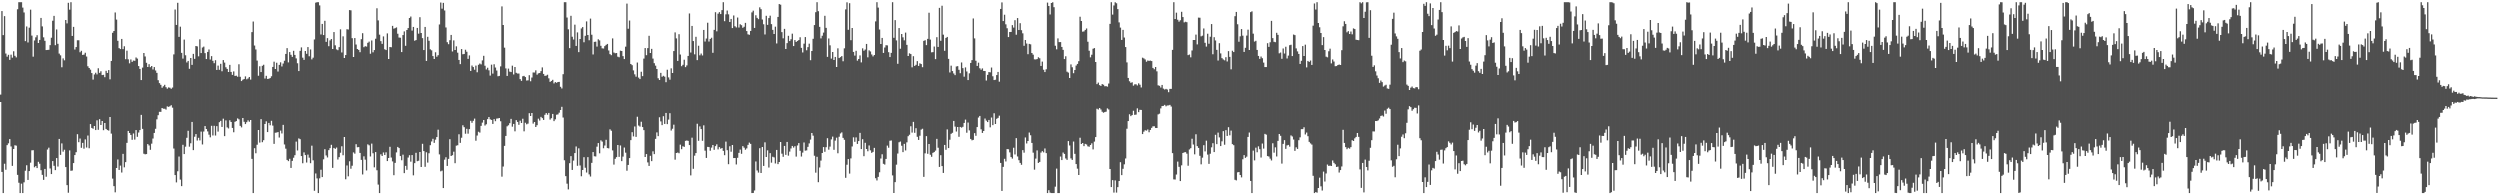 <svg xmlns="http://www.w3.org/2000/svg" width="1920" height="150"><path fill="#4f4f4f" d="M0 72.668h1v5.668H0zM1 8.489h1v123.539H1zM2 27.007h1v121.286H2zM3 12.397h1v113.333H3zM4 41.104h1v89.271H4zM5 43.497h1v67.99H5zM6 42.11h1v67.972H6zM7 45.974h1v60.843H7zM8 41.996h1v70.513H8zM9 44.292h1v83.118H9zM10 39.362h1v75.046H10zM11 42.839h1v68.735H11zM12 44.094h1v67.801H12zM13 7.122h1v127.151H13zM14 1.707h1v138.657H14zM15 1.707h1v146.586H15zM16 1.707h1v139.35H16zM17 5.847h1v142.446H17zM18 9.55h1v130.461H18zM19 31.615h1v99.524H19zM20 20.324h1v106.623H20zM21 32.609h1v105.574H21zM22 21.231h1v110.169H22zM23 7.418h1v117.487H23zM24 27.35h1v88.106H24zM25 43.496h1v71.849H25zM26 31.075h1v97.388H26zM27 28.659h1v98.884H27zM28 27.049h1v102.007H28zM29 33.045h1v91.227H29zM30 30.685h1v95.049H30zM31 13.785h1v116.918H31zM32 20.256h1v114.057H32zM33 28.683h1v109.436H33zM34 31.327h1v98.41H34zM35 38.475h1v97.236H35zM36 38.369h1v76.466H36zM37 38.267h1v75.156H37zM38 34.644h1v94.758H38zM39 28.983h1v104.711H39zM40 15.947h1v107.731H40zM41 12.167h1v115.17H41zM42 34.716h1v95.933H42zM43 22.648h1v98.738H43zM44 33.622h1v94.284H44zM45 41.18h1v65.516H45zM46 42.474h1v76.451H46zM47 51.67h1v58.462H47zM48 44.849h1v71.633H48zM49 46.316h1v68.663H49zM50 15.34h1v112.969H50zM51 17.988h1v124.18H51zM52 2.144h1v145.884H52zM53 7.415h1v108.107H53zM54 1.707h1v129.486H54zM55 27.622h1v103.331H55zM56 20.65h1v104.577H56zM57 38.04h1v81.046H57zM58 36.158h1v80.708H58zM59 30.913h1v72.128H59zM60 30.919h1v78.309H60zM61 40.154h1v66.249H61zM62 39.03h1v74.502H62zM63 42.198h1v67.531H63zM64 41.939h1v72.239H64zM65 40.494h1v66.573H65zM66 43.439h1v69.843H66zM67 50.913h1v53.185H67zM68 52.23h1v61.625H68zM69 53.516h1v41.763H69zM70 56.103h1v42.127H70zM71 61.149h1v37.733H71zM72 57.201h1v39.576H72zM73 55.875h1v43.994H73zM74 57.124h1v35.267H74zM75 52.452h1v47.235H75zM76 55.965h1v35.579H76zM77 54.73h1v41.283H77zM78 57.63h1v35.312H78zM79 57.425h1v42.547H79zM80 59.309h1v35.161H80zM81 54.375h1v44.661H81zM82 56.038h1v43.87H82zM83 53.788h1v46.497H83zM84 60.946h1v28.905H84zM85 46.797h1v55.832H85zM86 25.177h1v111.974H86zM87 23.806h1v119.141H87zM88 9.567h1v138.165H88zM89 15.04h1v113.981H89zM90 31.348h1v91.101H90zM91 36.945h1v93.544H91zM92 37.7h1v89.504H92zM93 29.918h1v102.596H93zM94 37.756h1v80.435H94zM95 35.523h1v92.972H95zM96 45.47h1v79.051H96zM97 38.895h1v70.85H97zM98 45.558h1v54.98H98zM99 48.631h1v53.532H99zM100 45.644h1v57.986H100zM101 47.494h1v59.891H101zM102 46.466h1v56.017H102zM103 46.672h1v60.546H103zM104 44.135h1v55.744H104zM105 45.014h1v60.051H105zM106 50.762h1v51.039H106zM107 52.919h1v46.979H107zM108 61.512h1v26.72H108zM109 51.9h1v47.047H109zM110 40.718h1v77.372H110zM111 43.385h1v75.164H111zM112 48.242h1v70.058H112zM113 51.443h1v59.191H113zM114 49.32h1v62.392H114zM115 51.602h1v63.431H115zM116 50.665h1v59.664H116zM117 53.356h1v53.046H117zM118 51.487h1v50.631H118zM119 54.102h1v44.808H119zM120 55.978h1v35.684H120zM121 61.607h1v26.859H121zM122 63.846h1v22.033H122zM123 65.125h1v20.768H123zM124 67.359h1v15.575H124zM125 66.277h1v17.222H125zM126 65.115h1v18.39H126zM127 66.988h1v17.179H127zM128 68.108h1v13.593H128zM129 67.115h1v14.981H129zM130 67.37h1v14.217H130zM131 68.184h1v12.63H131zM132 67.228h1v15.438H132zM133 41.765h1v72.322H133zM134 7.327h1v127.131H134zM135 19.139h1v120.919H135zM136 2.134h1v129.384H136zM137 28.298h1v91.93H137zM138 20.476h1v117.441H138zM139 40.6h1v102.342H139zM140 45.02h1v66.181H140zM141 30.428h1v87.889H141zM142 42.438h1v70.222H142zM143 47.99h1v57.834H143zM144 46.811h1v53.618H144zM145 52.824h1v59.831H145zM146 44.525h1v65.528H146zM147 49.812h1v43.815H147zM148 41.375h1v73.948H148zM149 45.221h1v59.803H149zM150 35.318h1v67.657H150zM151 35.656h1v72.255H151zM152 43.254h1v62.561H152zM153 30.227h1v77.613H153zM154 40.773h1v60.286H154zM155 36.517h1v74.446H155zM156 35.784h1v65.213H156zM157 40.791h1v56.033H157zM158 45.34h1v53.722H158zM159 39.882h1v61.057H159zM160 37.985h1v65.455H160zM161 45.738h1v59.754H161zM162 43.105h1v53.529H162zM163 46.685h1v57.338H163zM164 48.535h1v48.091H164zM165 46.232h1v57.863H165zM166 53.732h1v43.162H166zM167 50.361h1v50.725H167zM168 53.618h1v40.242H168zM169 48.982h1v43.859H169zM170 54.721h1v42.763H170zM171 46.132h1v44.981H171zM172 48.101h1v56.426H172zM173 51.665h1v40.817H173zM174 52.964h1v44.862H174zM175 55.3h1v43.349H175zM176 49.813h1v42.529H176zM177 55.22h1v38.457H177zM178 57.486h1v40.786H178zM179 54.813h1v46.749H179zM180 58.338h1v35.229H180zM181 58.128h1v34.832H181zM182 58.923h1v32.023H182zM183 49.356h1v42.28H183zM184 58.969h1v37.722H184zM185 62.258h1v35.568H185zM186 61.223h1v29.379H186zM187 60.677h1v32.849H187zM188 58.693h1v36.579H188zM189 60.903h1v32.929H189zM190 60.253h1v32.183H190zM191 59.131h1v34.35H191zM192 61.118h1v31.038H192zM193 24.662h1v97.332H193zM194 16.552h1v131.74H194zM195 34.981h1v78.843H195zM196 37.998h1v79.689H196zM197 46.518h1v64.662H197zM198 58.162h1v41.7H198zM199 50.867h1v58.643H199zM200 55.348h1v36.169H200zM201 50.546h1v58.685H201zM202 49.732h1v57.943H202zM203 60.316h1v34.899H203zM204 58.204h1v34.967H204zM205 60.599h1v40.808H205zM206 60.459h1v33.964H206zM207 59.979h1v36.2H207zM208 58.59h1v34.163H208zM209 51.411h1v45.033H209zM210 47.355h1v63.115H210zM211 52.983h1v48.968H211zM212 48.194h1v53.592H212zM213 54.923h1v46.503H213zM214 49.839h1v55.799H214zM215 47.858h1v52.454H215zM216 51.047h1v51.462H216zM217 48.793h1v47.106H217zM218 46.644h1v64.314H218zM219 41.427h1v72.773H219zM220 36.953h1v85.893H220zM221 47.946h1v75.814H221zM222 39.993h1v81.948H222zM223 42.093h1v86.858H223zM224 43.653h1v79.872H224zM225 39.013h1v82.123H225zM226 42.2h1v76.979H226zM227 44.871h1v63.88H227zM228 48.566h1v66.992H228zM229 54.579h1v51.731H229zM230 39.057h1v67.86H230zM231 36.391h1v83.493H231zM232 44.277h1v81.135H232zM233 46.001h1v71.024H233zM234 39.163h1v79.948H234zM235 41.315h1v83.524H235zM236 36.124h1v82.633H236zM237 43.235h1v77.833H237zM238 37.994h1v87.332H238zM239 45.612h1v66.236H239zM240 44.3h1v78.815H240zM241 30.334h1v116.192H241zM242 2.037h1v131.191H242zM243 1.707h1v135.327H243zM244 1.707h1v146.569H244zM245 4.15h1v132.788H245zM246 26.474h1v103.903H246zM247 18.368h1v117.617H247zM248 26.951h1v95.437H248zM249 15.982h1v98.592H249zM250 32.177h1v87.214H250zM251 29.261h1v91.679H251zM252 35.49h1v79.792H252zM253 31.033h1v82.755H253zM254 29.944h1v81.279H254zM255 37.654h1v91.245H255zM256 24.645h1v88.978H256zM257 34.821h1v79.512H257zM258 37.942h1v75.367H258zM259 38.552h1v83.984H259zM260 36.184h1v84.517H260zM261 22.548h1v94.758H261zM262 40.31h1v72.025H262zM263 27.91h1v91.354H263zM264 44.55h1v60.648H264zM265 42.315h1v95.383H265zM266 22.463h1v104.593H266zM267 22.656h1v112.78H267zM268 7.746h1v116.082H268zM269 7.941h1v121.637H269zM270 29.342h1v97.954H270zM271 43.789h1v73.266H271zM272 29.222h1v88.799H272zM273 34.209h1v76.511H273zM274 37.635h1v75.479H274zM275 38.37h1v74.565H275zM276 40.098h1v77.378H276zM277 30.108h1v92.65H277zM278 25.488h1v108.526H278zM279 36.237h1v83.815H279zM280 35.486h1v87.126H280zM281 35.799h1v95.135H281zM282 32.885h1v77.964H282zM283 31.967h1v79.649H283zM284 41.269h1v78.907H284zM285 31.095h1v79.216H285zM286 40.167h1v77.541H286zM287 38.457h1v90.068H287zM288 29.756h1v87.052H288zM289 6.367h1v124.373H289zM290 15.688h1v126.107H290zM291 26.632h1v121.66H291zM292 31.611h1v86.927H292zM293 33.672h1v86.155H293zM294 27.973h1v89.133H294zM295 37.816h1v81.225H295zM296 38.432h1v78.577H296zM297 25.648h1v98.072H297zM298 45.29h1v76.029H298zM299 36.091h1v76.663H299zM300 36.279h1v84.699H300zM301 19.877h1v104.063H301zM302 22.017h1v112.553H302zM303 21.593h1v103.506H303zM304 21.037h1v95.998H304zM305 25.926h1v86.922H305zM306 28.839h1v84.854H306zM307 28.968h1v90.889H307zM308 39.991h1v83.105H308zM309 26.928h1v91.874H309zM310 24.124h1v108.821H310zM311 35.161h1v92.245H311zM312 23.015h1v107.376H312zM313 21.548h1v99.418H313zM314 13.803h1v105.386H314zM315 12.705h1v111.442H315zM316 23.485h1v95.605H316zM317 20.677h1v113.961H317zM318 31.295h1v93.988H318zM319 30.754h1v86.613H319zM320 21.434h1v102.352H320zM321 25.869h1v97.577H321zM322 13.196h1v103.541H322zM323 25.322h1v102.936H323zM324 29.268h1v81.163H324zM325 38.437h1v77.604H325zM326 20.698h1v107.399H326zM327 46.79h1v70.174H327zM328 28.247h1v96.613H328zM329 31.317h1v86.409H329zM330 37.893h1v73.617H330zM331 38.644h1v70.024H331zM332 43.079h1v63.539H332zM333 45.301h1v64.396H333zM334 40.145h1v67.109H334zM335 43.562h1v61.708H335zM336 42.403h1v57.204H336zM337 18.769h1v99.789H337zM338 1.972h1v129.627H338zM339 6.669h1v124.331H339zM340 2.185h1v142.26H340zM341 8.016h1v114.601H341zM342 21.069h1v99.717H342zM343 32.434h1v95.018H343zM344 33.969h1v88.043H344zM345 30.848h1v76.05H345zM346 26.811h1v92.997H346zM347 39.515h1v79.682H347zM348 31.045h1v85.426H348zM349 38.409h1v86.937H349zM350 35.583h1v76.277H350zM351 40.435h1v71.113H351zM352 46.033h1v57.101H352zM353 49.275h1v60.466H353zM354 37.698h1v68.093H354zM355 41.652h1v54.574H355zM356 41.437h1v56.274H356zM357 38.199h1v64.526H357zM358 39.719h1v59.205H358zM359 45.225h1v57.434H359zM360 42.539h1v56.641H360zM361 54.496h1v38.267H361zM362 50.348h1v43.941H362zM363 51.5h1v41.259H363zM364 53.555h1v37.516H364zM365 50.393h1v57.699H365zM366 55.488h1v48.617H366zM367 49.766h1v51.399H367zM368 48.789h1v53.03H368zM369 49.474h1v47.196H369zM370 46.385h1v47.782H370zM371 42.879h1v49.286H371zM372 50.477h1v45.93H372zM373 53.354h1v42.083H373zM374 52.022h1v39.49H374zM375 54.023h1v35.841H375zM376 58.079h1v33.568H376zM377 49.663h1v42.463H377zM378 56.514h1v38.662H378zM379 49.372h1v42.137H379zM380 51.876h1v41.22H380zM381 54.184h1v36.878H381zM382 58.552h1v32.357H382zM383 58.279h1v32.336H383zM384 50.98h1v42.172H384zM385 4.91h1v130.751H385zM386 19.19h1v108.713H386zM387 36.589h1v75.445H387zM388 52.543h1v51.84H388zM389 58.336h1v38.706H389zM390 52.687h1v43.504H390zM391 54.969h1v39.634H391zM392 55.331h1v35.947H392zM393 50.438h1v46.866H393zM394 57.187h1v37.977H394zM395 51.458h1v49.41H395zM396 55.921h1v36.344H396zM397 56.465h1v37.166H397zM398 56.46h1v39.379H398zM399 60.775h1v31.889H399zM400 62.101h1v32.35H400zM401 58.574h1v32.607H401zM402 58.259h1v42.599H402zM403 59.194h1v35.081H403zM404 61.864h1v33.642H404zM405 61.689h1v33.238H405zM406 57.774h1v29.162H406zM407 62.396h1v26.704H407zM408 59.547h1v27.253H408zM409 55.63h1v39.315H409zM410 55.706h1v37.999H410zM411 54.01h1v43.515H411zM412 57.347h1v38.812H412zM413 56.309h1v34.825H413zM414 56.08h1v36.48H414zM415 54.653h1v35.122H415zM416 51.742h1v38.993H416zM417 56.788h1v35.337H417zM418 58.248h1v29.924H418zM419 58.067h1v28.786H419zM420 57.372h1v30.736H420zM421 60.141h1v26.614H421zM422 62.85h1v29.013H422zM423 62.175h1v28.607H423zM424 61.277h1v26.223H424zM425 64.066h1v28.981H425zM426 63.008h1v28.625H426zM427 63.596h1v24.534H427zM428 62.972h1v24.875H428zM429 62.868h1v23.676H429zM430 66.66h1v17.841H430zM431 67.964h1v14.052H431zM432 56.985h1v33.303H432zM433 1.707h1v121.382H433zM434 1.707h1v133.567H434zM435 13.461h1v127.62H435zM436 22.552h1v122.908H436zM437 36.968h1v88.382H437zM438 12.123h1v107.791H438zM439 28.203h1v102.302H439zM440 30.365h1v92.984H440zM441 18.949h1v98.582H441zM442 35.267h1v77.238H442zM443 24.897h1v102.452H443zM444 40.041h1v73.89H444zM445 29.949h1v97.135H445zM446 21.866h1v113.525H446zM447 20.765h1v109.793H447zM448 32.444h1v88.306H448zM449 27.484h1v101.32H449zM450 16.438h1v116.09H450zM451 26.889h1v93.802H451zM452 30.902h1v103.011H452zM453 14.299h1v121.277H453zM454 26.653h1v98.418H454zM455 41.817h1v74.953H455zM456 32.168h1v87.862H456zM457 32.015h1v88.141H457zM458 35.775h1v76.859H458zM459 30.175h1v79.713H459zM460 31.033h1v86.726H460zM461 35.184h1v72.613H461zM462 37.135h1v71.614H462zM463 37.267h1v76.619H463zM464 35.442h1v76.354H464zM465 34.452h1v72.899H465zM466 33.736h1v79.993H466zM467 38.765h1v75.21H467zM468 41.591h1v57.736H468zM469 42.379h1v58.049H469zM470 29.513h1v85.996H470zM471 40.362h1v86.053H471zM472 40.921h1v81.016H472zM473 40.679h1v80.023H473zM474 43.521h1v67.818H474zM475 43.976h1v76.483H475zM476 38.923h1v72.809H476zM477 39.15h1v84.597H477zM478 43.091h1v77.193H478zM479 45.357h1v67.936H479zM480 35.833h1v81.402H480zM481 2.78h1v128.368H481zM482 22.058h1v104.613H482zM483 15.791h1v105.618H483zM484 49.129h1v58.514H484zM485 50.075h1v51.465H485zM486 54.049h1v50.72H486zM487 57.101h1v40H487zM488 58.901h1v46.19H488zM489 48.04h1v41.597H489zM490 59.611h1v36.777H490zM491 60.698h1v36.533H491zM492 55.083h1v38.414H492zM493 58.484h1v39.103H493zM494 44.983h1v54.951H494zM495 36.926h1v83.626H495zM496 42.405h1v75.906H496zM497 36.959h1v87.763H497zM498 27.515h1v99.906H498zM499 40.717h1v78.928H499zM500 37.52h1v86.23H500zM501 44.989h1v71.216H501zM502 48.517h1v69.87H502zM503 50.413h1v56.239H503zM504 52.971h1v48.709H504zM505 60.104h1v44.432H505zM506 61.434h1v28.65H506zM507 55.967h1v37.282H507zM508 58.933h1v37.179H508zM509 58.206h1v31.019H509zM510 58.893h1v36.274H510zM511 63.139h1v23.583H511zM512 53.579h1v41.778H512zM513 59.457h1v32.398H513zM514 61.193h1v25.755H514zM515 52.457h1v47.8H515zM516 56.055h1v42.838H516zM517 39.214h1v56.518H517zM518 24.903h1v97.719H518zM519 29.497h1v88.026H519zM520 46.807h1v70.36H520zM521 26.278h1v91.439H521zM522 41.901h1v69.201H522zM523 50.827h1v63.76H523zM524 49.786h1v62.566H524zM525 45.869h1v66.905H525zM526 51.579h1v56.583H526zM527 50.211h1v57.678H527zM528 42.933h1v65.274H528zM529 10.358h1v101.063H529zM530 40.37h1v94.313H530zM531 19.929h1v85.82H531zM532 31.563h1v98.095H532zM533 41.71h1v77.828H533zM534 28.267h1v89.313H534zM535 46.172h1v48.861H535zM536 35.147h1v73.007H536zM537 42.516h1v54.55H537zM538 41.106h1v57.997H538zM539 42.6h1v65.544H539zM540 22.982h1v73.291H540zM541 31.897h1v83.831H541zM542 29.608h1v91.679H542zM543 17.478h1v95.323H543zM544 31.914h1v81.047H544zM545 29.923h1v85.86H545zM546 28.971h1v84.404H546zM547 40.53h1v70.81H547zM548 22.927h1v92.111H548zM549 9.355h1v102.852H549zM550 24.06h1v86.804H550zM551 10.498h1v104.235H551zM552 9.293h1v103.684H552zM553 10.778h1v103.466H553zM554 7.787h1v105.87H554zM555 1.707h1v114.176H555zM556 16.261h1v102.925H556zM557 11.015h1v97.72H557zM558 8.104h1v107.244H558zM559 11.001h1v115.082H559zM560 16.877h1v95.447H560zM561 14.543h1v101.988H561zM562 21.572h1v89.79H562zM563 11.877h1v109.535H563zM564 20.184h1v101.159H564zM565 21.116h1v105.185H565zM566 13.46h1v107.748H566zM567 21.128h1v96.276H567zM568 18.618h1v96.27H568zM569 19.35h1v98.768H569zM570 21.344h1v90.872H570zM571 20.524h1v92.866H571zM572 17.575h1v97.416H572zM573 23.835h1v90.146H573zM574 26.379h1v84.904H574zM575 26.742h1v82.762H575zM576 23.735h1v86.738H576zM577 9.528h1v138.765H577zM578 8.203h1v139.972H578zM579 21.478h1v124.777H579zM580 11.741h1v112.254H580zM581 13.732h1v117.19H581zM582 14.762h1v117.818H582zM583 5.626h1v108.194H583zM584 7.079h1v125.768H584zM585 15.001h1v97.903H585zM586 18.62h1v108.822H586zM587 26.462h1v82.873H587zM588 12.157h1v108.443H588zM589 19.118h1v96.357H589zM590 13.864h1v114.817H590zM591 12.042h1v105.57H591zM592 18.522h1v106.386H592zM593 22.94h1v97.443H593zM594 26.134h1v94.731H594zM595 20.479h1v105.079H595zM596 33.368h1v81.773H596zM597 13.007h1v113.043H597zM598 3.141h1v121.283H598zM599 3.596h1v105.442H599zM600 24.66h1v93.366H600zM601 29.433h1v90.979H601zM602 22.148h1v89.929H602zM603 37.62h1v81.341H603zM604 33.126h1v75.887H604zM605 27.489h1v92.062H605zM606 31.545h1v84.9H606zM607 30.16h1v83.84H607zM608 25.865h1v86.208H608zM609 35.362h1v77.995H609zM610 30.759h1v81.529H610zM611 32.212h1v88.058H611zM612 31.449h1v80.25H612zM613 30.773h1v79.088H613zM614 28.624h1v87.167H614zM615 36.746h1v83.482H615zM616 40.289h1v76.916H616zM617 33.521h1v75.91H617zM618 28.443h1v87.284H618zM619 38.603h1v76.881H619zM620 36.193h1v76.576H620zM621 33.548h1v76.582H621zM622 46.241h1v60.975H622zM623 39.177h1v62.97H623zM624 29.805h1v74.378H624zM625 19.239h1v100.39H625zM626 9.361h1v123.267H626zM627 1.707h1v118.727H627zM628 8.616h1v131.321H628zM629 20.641h1v107.963H629zM630 29.505h1v93.862H630zM631 27.455h1v90.059H631zM632 25.046h1v87.878H632zM633 12.129h1v104.464H633zM634 21.42h1v91.647H634zM635 43.667h1v62.477H635zM636 29.564h1v85.368H636zM637 34.826h1v77.759H637zM638 45h1v62.065H638zM639 39.947h1v64.977H639zM640 46.095h1v68.975H640zM641 43.708h1v64.288H641zM642 51.442h1v54.289H642zM643 37.107h1v80.581H643zM644 44.6h1v60.419H644zM645 43.897h1v58.615H645zM646 43.043h1v58.618H646zM647 47.031h1v58.836H647zM648 37.102h1v70.255H648zM649 7.227h1v129.306H649zM650 1.788h1v124.728H650zM651 22.88h1v99.293H651zM652 2.481h1v130.839H652zM653 30.851h1v90.789H653zM654 21.505h1v90.983H654zM655 39.901h1v65.595H655zM656 42.685h1v66.209H656zM657 39.031h1v66.476H657zM658 46.587h1v63.945H658zM659 45.294h1v63.036H659zM660 42.547h1v59.519H660zM661 47.94h1v66.52H661zM662 37.111h1v69.801H662zM663 38.961h1v80.978H663zM664 38.03h1v71.665H664zM665 33.745h1v80.712H665zM666 44.056h1v72.135H666zM667 38.64h1v73.079H667zM668 39.516h1v75.943H668zM669 41.844h1v75.54H669zM670 43.332h1v73.294H670zM671 42.229h1v71.32H671zM672 16.448h1v120.412H672zM673 1.707h1v136.894H673zM674 5.843h1v129.994H674zM675 22.697h1v109.579H675zM676 33.81h1v87.917H676zM677 29.155h1v89.332H677zM678 40.65h1v85.149H678zM679 36.498h1v89.928H679zM680 34.726h1v87.33H680zM681 34.841h1v77.005H681zM682 40.074h1v73.363H682zM683 43.831h1v64.232H683zM684 40.588h1v67.314H684zM685 1.707h1v132.983H685zM686 29.031h1v119.172H686zM687 15.483h1v124.382H687zM688 31.029h1v95.44H688zM689 49.015h1v68.914H689zM690 21.55h1v87.732H690zM691 37.418h1v71.259H691zM692 26.111h1v85.818H692zM693 28.681h1v88.137H693zM694 30.985h1v79.528H694zM695 25.019h1v90.562H695zM696 34.444h1v74.865H696zM697 42.995h1v61.614H697zM698 40.944h1v62.534H698zM699 41.537h1v55.436H699zM700 51.735h1v50.093H700zM701 43.163h1v50.444H701zM702 50.63h1v51.342H702zM703 49.755h1v48.687H703zM704 46.965h1v58.088H704zM705 50.652h1v56.806H705zM706 48.618h1v55.607H706zM707 49.212h1v50.301H707zM708 51.611h1v47.255H708zM709 31.386h1v104.431H709zM710 30.898h1v86.846H710zM711 34.655h1v69.886H711zM712 29.841h1v88.3H712zM713 9.792h1v100.817H713zM714 30.439h1v88.387H714zM715 40.206h1v80.242H715zM716 40.052h1v77.36H716zM717 35.74h1v81.037H717zM718 45.398h1v70.263H718zM719 28.594h1v78.067H719zM720 36.068h1v77.392H720zM721 6.025h1v122.198H721zM722 31.335h1v87.867H722zM723 4.384h1v123.133H723zM724 26.608h1v106.199H724zM725 39.016h1v72.3H725zM726 29.113h1v85.918H726zM727 28.376h1v70.979H727zM728 45.187h1v68.521H728zM729 55.664h1v51.665H729zM730 50.414h1v52.347H730zM731 54.584h1v47.393H731zM732 56.41h1v36.455H732zM733 57.699h1v39.541H733zM734 51.024h1v49.971H734zM735 50.805h1v46.739H735zM736 53.619h1v51.43H736zM737 56.218h1v41.264H737zM738 47.977h1v50.061H738zM739 52.322h1v45.073H739zM740 58.856h1v35.552H740zM741 51.772h1v40.103H741zM742 54.886h1v47.052H742zM743 61.516h1v32.586H743zM744 56.324h1v43.83H744zM745 48.348h1v58.342H745zM746 46.194h1v61.557H746zM747 14.177h1v93.237H747zM748 29.509h1v72.73H748zM749 46.659h1v57.642H749zM750 50.657h1v46.945H750zM751 48.15h1v42.096H751zM752 52.434h1v36.612H752zM753 53.552h1v45.798H753zM754 52.512h1v49.59H754zM755 54.455h1v46.13H755zM756 54.51h1v36.542H756zM757 61.848h1v30.757H757zM758 57.512h1v36.259H758zM759 55.358h1v36.732H759zM760 55.541h1v42.227H760zM761 51.869h1v38.399H761zM762 58.591h1v37.524H762zM763 61.474h1v25.516H763zM764 61.254h1v33.957H764zM765 57.648h1v33.572H765zM766 55.222h1v35.283H766zM767 62.739h1v26.109H767zM768 6.886h1v118.258H768zM769 1.822h1v144.809H769zM770 16.198h1v111.937H770zM771 11.333h1v110.644H771zM772 18.687h1v105.302H772zM773 21.708h1v92.776H773zM774 28.468h1v86.183H774zM775 24.588h1v92.477H775zM776 24.51h1v96.141H776zM777 19.289h1v102.524H777zM778 21.179h1v92.292H778zM779 15.503h1v103.142H779zM780 26.701h1v79.362H780zM781 13.879h1v106.295H781zM782 23.022h1v100.028H782zM783 17.793h1v107.348H783zM784 23.182h1v103.362H784zM785 25.58h1v89.724H785zM786 35.174h1v82.058H786zM787 30.701h1v74.854H787zM788 33.431h1v76.737H788zM789 41.628h1v66.672H789zM790 33.684h1v68.095H790zM791 34.058h1v69.835H791zM792 40.697h1v69.08H792zM793 42.002h1v75.246H793zM794 45.549h1v84.768H794zM795 45.691h1v76.099H795zM796 45.38h1v70.123H796zM797 43.971h1v81.183H797zM798 44.754h1v79.636H798zM799 50.642h1v66.577H799zM800 47.303h1v68.772H800zM801 53.553h1v63.501H801zM802 55.322h1v58.676H802zM803 53.189h1v64.431H803zM804 1.995h1v146.298H804zM805 4.608h1v141.462H805zM806 11.126h1v136.865H806zM807 2.319h1v145.971H807zM808 1.733h1v146.559H808zM809 5.517h1v142.775H809zM810 35.105h1v108.243H810zM811 37.863h1v91.609H811zM812 29.496h1v118.796H812zM813 32.373h1v115.92H813zM814 32.297h1v87.943H814zM815 36.066h1v86.84H815zM816 38.302h1v78.84H816zM817 45.38h1v72.842H817zM818 43.199h1v78.48H818zM819 55.035h1v67.73H819zM820 55.77h1v52.564H820zM821 59.893h1v51.805H821zM822 49.441h1v72.188H822zM823 51.64h1v71.193H823zM824 56.2h1v52.51H824zM825 53.737h1v64.408H825zM826 50.311h1v75.672H826zM827 49.125h1v80.397H827zM828 47.004h1v87.376H828zM829 12.836h1v92.939H829zM830 16.12h1v94.478H830zM831 24.346h1v85.469H831zM832 24.093h1v88.122H832zM833 22.979h1v87.532H833zM834 21.841h1v89.124H834zM835 32.055h1v80.307H835zM836 38.954h1v73.718H836zM837 44.036h1v67.328H837zM838 42.036h1v68.018H838zM839 37.408h1v77.311H839zM840 36.908h1v71.819H840zM841 47.635h1v57.617H841zM842 64.638h1v18.877H842zM843 63.414h1v20.72H843zM844 65.38h1v17.561H844zM845 65.999h1v18.08H845zM846 64.559h1v21.274H846zM847 65.065h1v21.493H847zM848 66.228h1v19.829H848zM849 66.126h1v19.62H849zM850 66.542h1v16.692H850zM851 64.15h1v19.906H851zM852 18.348h1v111.456H852zM853 1.707h1v141.95H853zM854 11.201h1v127.122H854zM855 4.188h1v143.733H855zM856 1.761h1v136.804H856zM857 2.518h1v145.404H857zM858 7.012h1v136.722H858zM859 17.197h1v121.837H859zM860 21.182h1v103.391H860zM861 30.686h1v103.835H861zM862 22.944h1v106.706H862zM863 28.816h1v97.368H863zM864 36.172h1v85.505H864zM865 47.943h1v50.906H865zM866 59.835h1v33.158H866zM867 62.425h1v25.355H867zM868 63.613h1v25.561H868zM869 63.191h1v25.203H869zM870 65.808h1v19.216H870zM871 64.759h1v23.45H871zM872 64.737h1v23.255H872zM873 65.647h1v17.556H873zM874 64.005h1v22.091H874zM875 65.064h1v19.271H875zM876 67.179h1v17.259H876zM877 44.272h1v58.703H877zM878 44.862h1v56.239H878zM879 45.673h1v54.31H879zM880 47.404h1v52.941H880zM881 46.506h1v52.941H881zM882 46.761h1v54.814H882zM883 46.545h1v53.248H883zM884 46.918h1v51.292H884zM885 52.177h1v44.83H885zM886 53.195h1v43.766H886zM887 51.448h1v46.783H887zM888 54.758h1v43.561H888zM889 65.548h1v22.335H889zM890 65.889h1v21.398H890zM891 67.235h1v15.993H891zM892 65.204h1v16.268H892zM893 68.07h1v13.236H893zM894 68.769h1v11.789H894zM895 68.26h1v13.411H895zM896 68.781h1v12.228H896zM897 70.814h1v10.12H897zM898 68.255h1v12.261H898zM899 68.231h1v13.598H899zM900 38.286h1v79.312H900zM901 1.707h1v136.08H901zM902 14.594h1v123.289H902zM903 9.706h1v124.36H903zM904 15.148h1v108.977H904zM905 16.616h1v111.512H905zM906 15.578h1v123.494H906zM907 9.059h1v117.909H907zM908 13.116h1v104.382H908zM909 17.219h1v99.756H909zM910 16.699h1v100.148H910zM911 17.062h1v100.962H911zM912 42.324h1v84.963H912zM913 41.878h1v72.887H913zM914 44.043h1v69.762H914zM915 38.743h1v67.789H915zM916 30.728h1v80.268H916zM917 30.727h1v87.813H917zM918 26.586h1v76.533H918zM919 34.106h1v78.131H919zM920 13.494h1v100.116H920zM921 13.635h1v106.028H921zM922 27.881h1v98.343H922zM923 27.41h1v93.701H923zM924 21.842h1v89.695H924zM925 32.879h1v83.402H925zM926 35.774h1v72.279H926zM927 25.903h1v92.85H927zM928 33.57h1v92.273H928zM929 28.233h1v89.82H929zM930 18.478h1v94.68H930zM931 41.673h1v68.285H931zM932 28.568h1v88.236H932zM933 31.083h1v72.421H933zM934 38.298h1v72.38H934zM935 46.463h1v55.378H935zM936 33.191h1v72.344H936zM937 40.991h1v71.176H937zM938 44.655h1v63.9H938zM939 45.652h1v55.068H939zM940 46.316h1v64.857H940zM941 43.92h1v56.035H941zM942 47.185h1v57.224H942zM943 39.278h1v58.391H943zM944 43.657h1v60.287H944zM945 53.252h1v47.037H945zM946 38.957h1v71.718H946zM947 39.999h1v71.489H947zM948 12.449h1v125.644H948zM949 9.151h1v129.392H949zM950 18.619h1v113.722H950zM951 32.054h1v100.04H951zM952 27.916h1v106.496H952zM953 22.309h1v113.915H953zM954 27.395h1v94.946H954zM955 39.876h1v79.244H955zM956 36.688h1v84.536H956zM957 27.352h1v92.991H957zM958 22.793h1v82.368H958zM959 38.404h1v63.372H959zM960 9.324h1v129.621H960zM961 8.697h1v139.596H961zM962 25.86h1v89.802H962zM963 31.959h1v91.238H963zM964 31.348h1v82.061H964zM965 38.355h1v78.599H965zM966 42.937h1v69.422H966zM967 45.2h1v69.364H967zM968 43.438h1v77.539H968zM969 44.695h1v65.527H969zM970 48.082h1v66.062H970zM971 51.509h1v51.311H971zM972 51.527h1v51.91H972zM973 33.152h1v86.713H973zM974 36.001h1v84.23H974zM975 32.457h1v89.406H975zM976 16.005h1v107.244H976zM977 29.266h1v80.757H977zM978 32.085h1v85.172H978zM979 32.414h1v80.719H979zM980 25.202h1v94.979H980zM981 26.763h1v81.416H981zM982 40.942h1v61.973H982zM983 40.362h1v63.929H983zM984 45.148h1v80.521H984zM985 37.206h1v73.306H985zM986 41.132h1v66.48H986zM987 35.867h1v78.475H987zM988 44.883h1v66.794H988zM989 42.712h1v68.572H989zM990 34.69h1v77.929H990zM991 34.354h1v69.658H991zM992 43.055h1v61.749H992zM993 26.526h1v80.632H993zM994 26.989h1v88.89H994zM995 37.157h1v75.997H995zM996 39.495h1v74.891H996zM997 41.435h1v66.263H997zM998 49.114h1v56.346H998zM999 46.672h1v52.528H999zM1000 35.398h1v63.756H1000zM1001 43.011h1v54.713H1001zM1002 34.307h1v68.966H1002zM1003 51.766h1v50.025H1003zM1004 46.807h1v57.776H1004zM1005 47.547h1v61.397H1005zM1006 46.468h1v63.638H1006zM1007 49.863h1v61.209H1007zM1008 19.694h1v115.339H1008zM1009 2.638h1v145.655H1009zM1010 7.311h1v140.218H1010zM1011 1.714h1v146.233H1011zM1012 17.639h1v126.758H1012zM1013 20.923h1v115.514H1013zM1014 25.333h1v117.766H1014zM1015 34.67h1v111.649H1015zM1016 28.542h1v103.269H1016zM1017 38.404h1v101.038H1017zM1018 43.518h1v89.702H1018zM1019 44.026h1v82.334H1019zM1020 39.35h1v88.11H1020zM1021 37.378h1v89.824H1021zM1022 48.698h1v78.782H1022zM1023 45.659h1v77.587H1023zM1024 47.266h1v77.771H1024zM1025 50.852h1v75.296H1025zM1026 50.728h1v77.531H1026zM1027 49.943h1v77.981H1027zM1028 49.549h1v82.977H1028zM1029 49.908h1v80.711H1029zM1030 38.549h1v89.314H1030zM1031 20.199h1v79.487H1031zM1032 16.314h1v93.448H1032zM1033 18.384h1v94.624H1033zM1034 24.853h1v89.717H1034zM1035 23.913h1v89.605H1035zM1036 26.132h1v88.052H1036zM1037 24.211h1v88.778H1037zM1038 26.39h1v81.268H1038zM1039 21.795h1v86.473H1039zM1040 22.311h1v83.916H1040zM1041 30.537h1v74.639H1041zM1042 30.744h1v71.396H1042zM1043 30.897h1v74.232H1043zM1044 1.707h1v128.383H1044zM1045 2.569h1v141.716H1045zM1046 1.707h1v123.423H1046zM1047 13.846h1v133.942H1047zM1048 9.03h1v113.526H1048zM1049 1.8h1v126.467H1049zM1050 1.707h1v129.175H1050zM1051 29.099h1v94.344H1051zM1052 7.841h1v105.644H1052zM1053 42.787h1v64.888H1053zM1054 51.422h1v49.512H1054zM1055 50.192h1v50.78H1055zM1056 54.773h1v38.173H1056zM1057 57.994h1v34.967H1057zM1058 60.119h1v32.293H1058zM1059 63.631h1v27.335H1059zM1060 61.868h1v27.164H1060zM1061 63.064h1v25.607H1061zM1062 66.503h1v23.006H1062zM1063 65.7h1v19.207H1063zM1064 65.078h1v22.255H1064zM1065 67.948h1v15.575H1065zM1066 68.244h1v14.427H1066zM1067 65.009h1v18.737H1067zM1068 34.335h1v88.818H1068zM1069 14.51h1v113.598H1069zM1070 9.748h1v117.61H1070zM1071 25.718h1v110.417H1071zM1072 27.974h1v94.353H1072zM1073 29.803h1v81.329H1073zM1074 40.035h1v79.9H1074zM1075 44.89h1v69.078H1075zM1076 36.9h1v68.098H1076zM1077 47.726h1v55.549H1077zM1078 46.516h1v59.641H1078zM1079 47.087h1v55.271H1079zM1080 64.974h1v29.326H1080zM1081 65.962h1v18.025H1081zM1082 69.097h1v12.402H1082zM1083 67.312h1v14.977H1083zM1084 66.457h1v18.569H1084zM1085 67.667h1v16.179H1085zM1086 67.897h1v14.846H1086zM1087 66.864h1v15.975H1087zM1088 67.04h1v20.11H1088zM1089 68.576h1v12.35H1089zM1090 38.957h1v67.169H1090zM1091 38.019h1v69.722H1091zM1092 24.577h1v115.191H1092zM1093 2.904h1v145.389H1093zM1094 4.502h1v131.694H1094zM1095 1.709h1v141.965H1095zM1096 10.562h1v129.095H1096zM1097 12.379h1v113.971H1097zM1098 2.614h1v139.411H1098zM1099 19.284h1v111.526H1099zM1100 6.137h1v122.766H1100zM1101 21.922h1v107.559H1101zM1102 27.515h1v96.204H1102zM1103 26.615h1v89.968H1103zM1104 14.976h1v103.7H1104zM1105 7.637h1v114.986H1105zM1106 1.707h1v113.331H1106zM1107 9.33h1v105.542H1107zM1108 30.741h1v94.857H1108zM1109 42.705h1v72.776H1109zM1110 35.158h1v78.663H1110zM1111 38.639h1v74.304H1111zM1112 35.068h1v73.498H1112zM1113 36.975h1v72.717H1113zM1114 20.296h1v90.653H1114zM1115 47.309h1v62.211H1115zM1116 25.259h1v90.763H1116zM1117 24.612h1v105.491H1117zM1118 23.884h1v95.531H1118zM1119 24.239h1v109.171H1119zM1120 19.526h1v105.831H1120zM1121 37.636h1v93.731H1121zM1122 29.57h1v94.069H1122zM1123 28.739h1v94.63H1123zM1124 28.309h1v97.865H1124zM1125 31.509h1v95.468H1125zM1126 35.996h1v89.883H1126zM1127 29.309h1v78.278H1127zM1128 47.263h1v52.379H1128zM1129 49.717h1v44.194H1129zM1130 53.099h1v46.109H1130zM1131 54.337h1v41.329H1131zM1132 55.793h1v44.718H1132zM1133 50.445h1v47.65H1133zM1134 48.471h1v47.519H1134zM1135 54.663h1v47.082H1135zM1136 55.934h1v44.539H1136zM1137 52.907h1v55.131H1137zM1138 56.846h1v49.47H1138zM1139 47.324h1v51.742H1139zM1140 42.397h1v76.816H1140zM1141 26.989h1v85.707H1141zM1142 31.029h1v86.082H1142zM1143 35.643h1v80.166H1143zM1144 30.47h1v94.991H1144zM1145 28.59h1v87.121H1145zM1146 33.002h1v75.515H1146zM1147 32.578h1v73.292H1147zM1148 48.187h1v47.007H1148zM1149 51.255h1v51.904H1149zM1150 57.585h1v33.279H1150zM1151 52.559h1v50.723H1151zM1152 16.884h1v125.741H1152zM1153 14.028h1v114.953H1153zM1154 25.207h1v84.554H1154zM1155 35.659h1v83.731H1155zM1156 50.519h1v51.32H1156zM1157 55.67h1v40.206H1157zM1158 54.745h1v42.41H1158zM1159 44.452h1v57.115H1159zM1160 47.663h1v53.027H1160zM1161 44.7h1v65.753H1161zM1162 57.929h1v34.93H1162zM1163 61.708h1v32.403H1163zM1164 52.111h1v41.664H1164zM1165 54.778h1v38.18H1165zM1166 56.809h1v45.015H1166zM1167 23.004h1v98.728H1167zM1168 25.423h1v101.72H1168zM1169 35.606h1v81.399H1169zM1170 38.93h1v89.936H1170zM1171 36.931h1v80.269H1171zM1172 38.113h1v80.851H1172zM1173 48.151h1v66.467H1173zM1174 43.503h1v68.707H1174zM1175 34.709h1v72.579H1175zM1176 43.107h1v79.734H1176zM1177 29.678h1v88.839H1177zM1178 22.903h1v97.422H1178zM1179 35.042h1v88.5H1179zM1180 23.031h1v94.594H1180zM1181 35.734h1v90.414H1181zM1182 20.215h1v99.335H1182zM1183 33.248h1v83.789H1183zM1184 19.88h1v100.767H1184zM1185 29.419h1v91.241H1185zM1186 42.658h1v70.434H1186zM1187 29.045h1v101.378H1187zM1188 30.746h1v86.783H1188zM1189 33.644h1v79.404H1189zM1190 28.264h1v84.122H1190zM1191 31.531h1v85.384H1191zM1192 35.318h1v73.659H1192zM1193 40.761h1v61.17H1193zM1194 41.052h1v63.986H1194zM1195 21.547h1v93.243H1195zM1196 19.883h1v113.609H1196zM1197 34.224h1v97.516H1197zM1198 18.236h1v114.056H1198zM1199 20.359h1v117.283H1199zM1200 17.525h1v130.51H1200zM1201 1.707h1v134.001H1201zM1202 1.707h1v133.423H1202zM1203 1.707h1v145.927H1203zM1204 1.707h1v127.643H1204zM1205 1.899h1v141.677H1205zM1206 8.858h1v113.37H1206zM1207 33.335h1v88.326H1207zM1208 23.751h1v112.548H1208zM1209 12.588h1v135.178H1209zM1210 4.9h1v143.262H1210zM1211 18.784h1v99.825H1211zM1212 29.83h1v89.196H1212zM1213 23.286h1v89.827H1213zM1214 23.064h1v111.335H1214zM1215 10.846h1v118.984H1215zM1216 31.893h1v88.069H1216zM1217 15.775h1v115.852H1217zM1218 22.458h1v99.093H1218zM1219 24.625h1v109.451H1219zM1220 32.657h1v83.513H1220zM1221 46.122h1v64.348H1221zM1222 35.317h1v85.854H1222zM1223 22.915h1v88.934H1223zM1224 26.846h1v91.62H1224zM1225 29.441h1v89.441H1225zM1226 25.865h1v96.194H1226zM1227 17.967h1v102.446H1227zM1228 26.995h1v77.018H1228zM1229 29.747h1v79.832H1229zM1230 29.621h1v74.71H1230zM1231 42.893h1v61.562H1231zM1232 40.81h1v61.189H1232zM1233 50.022h1v49.385H1233zM1234 49.826h1v57.94H1234zM1235 19.402h1v77.555H1235zM1236 1.707h1v146.586H1236zM1237 1.707h1v145.921H1237zM1238 1.874h1v123.288H1238zM1239 2.513h1v143.994H1239zM1240 15.611h1v115.092H1240zM1241 18.25h1v112.405H1241zM1242 26.789h1v81.496H1242zM1243 28.367h1v90.807H1243zM1244 29.337h1v93.916H1244zM1245 28.101h1v93.277H1245zM1246 37.789h1v88.693H1246zM1247 37.847h1v66.486H1247zM1248 42.15h1v76.773H1248zM1249 36.84h1v78.937H1249zM1250 40.581h1v73.265H1250zM1251 39.605h1v74.783H1251zM1252 26.305h1v86.722H1252zM1253 44.452h1v63.406H1253zM1254 31.366h1v76.536H1254zM1255 45.091h1v81.036H1255zM1256 37.198h1v75.345H1256zM1257 30.648h1v75.721H1257zM1258 40.093h1v75.615H1258zM1259 43.27h1v63.264H1259zM1260 45.593h1v73.205H1260zM1261 35.146h1v82.908H1261zM1262 22.308h1v97.712H1262zM1263 32.665h1v86.153H1263zM1264 37.247h1v89.835H1264zM1265 24.37h1v92.865H1265zM1266 33.322h1v90.063H1266zM1267 15.377h1v104.73H1267zM1268 23.234h1v104.9H1268zM1269 26.669h1v86.865H1269zM1270 28.89h1v99.086H1270zM1271 36.78h1v96.082H1271zM1272 25.08h1v106.252H1272zM1273 17.676h1v89.354H1273zM1274 24.911h1v103.534H1274zM1275 25.332h1v108.344H1275zM1276 33.408h1v76.522H1276zM1277 38.751h1v92.243H1277zM1278 38.962h1v93.398H1278zM1279 38.202h1v75.041H1279zM1280 36.772h1v99.229H1280zM1281 37.197h1v88.186H1281zM1282 40.263h1v65.336H1282zM1283 24.006h1v94.925H1283zM1284 20.41h1v105.344H1284zM1285 26.067h1v106.111H1285zM1286 24.115h1v114.852H1286zM1287 25.9h1v95.926H1287zM1288 37.954h1v72.23H1288zM1289 35.603h1v76.758H1289zM1290 32.462h1v84.248H1290zM1291 42.351h1v62.206H1291zM1292 24.274h1v91.471H1292zM1293 27.3h1v83.096H1293zM1294 15.146h1v90.015H1294zM1295 1.707h1v134.403H1295zM1296 2.074h1v134.217H1296zM1297 1.898h1v121.034H1297zM1298 11.111h1v128.372H1298zM1299 23.254h1v107.922H1299zM1300 49.79h1v69.957H1300zM1301 31.395h1v86.107H1301zM1302 41.729h1v69.168H1302zM1303 37.142h1v82.11H1303zM1304 37.871h1v87.998H1304zM1305 34.156h1v85.377H1305zM1306 37.791h1v71.887H1306zM1307 29.523h1v82.33H1307zM1308 24.711h1v83.111H1308zM1309 41.853h1v74.285H1309zM1310 45.386h1v64.27H1310zM1311 41.471h1v75.485H1311zM1312 42.225h1v73.402H1312zM1313 25.051h1v90.181H1313zM1314 33.475h1v76.378H1314zM1315 42.528h1v70.443H1315zM1316 35.317h1v77.778H1316zM1317 29.63h1v94.42H1317zM1318 31.351h1v70.773H1318zM1319 45.299h1v67.309H1319zM1320 44.439h1v53.481H1320zM1321 25.151h1v104.403H1321zM1322 32.743h1v71.129H1322zM1323 45.494h1v66.512H1323zM1324 48.084h1v61.055H1324zM1325 38.376h1v70.191H1325zM1326 38.963h1v62.941H1326zM1327 36.692h1v67.084H1327zM1328 46.834h1v58.616H1328zM1329 39.282h1v73.666H1329zM1330 44.397h1v68.355H1330zM1331 34.513h1v72.737H1331zM1332 31.179h1v87.039H1332zM1333 25.856h1v99.697H1333zM1334 28.286h1v108.39H1334zM1335 25.262h1v111.1H1335zM1336 19.102h1v108.08H1336zM1337 25.59h1v111.795H1337zM1338 14.892h1v110.941H1338zM1339 24.42h1v112.739H1339zM1340 31.211h1v101.543H1340zM1341 25.15h1v93.581H1341zM1342 32.571h1v89.558H1342zM1343 10.378h1v119.564H1343zM1344 9.16h1v137.564H1344zM1345 5.756h1v126.641H1345zM1346 25.221h1v101.386H1346zM1347 32.788h1v78.855H1347zM1348 41.248h1v71.042H1348zM1349 35.546h1v76.579H1349zM1350 35.998h1v75.764H1350zM1351 35.889h1v86.983H1351zM1352 29.786h1v95.934H1352zM1353 29.447h1v81.942H1353zM1354 34.577h1v80.527H1354zM1355 34.983h1v74.769H1355zM1356 28.433h1v92.352H1356zM1357 36.943h1v88.411H1357zM1358 35.185h1v107.004H1358zM1359 31.959h1v90.175H1359zM1360 35.819h1v82.219H1360zM1361 34.759h1v93.358H1361zM1362 33.817h1v85.189H1362zM1363 21.887h1v111.562H1363zM1364 27.307h1v86.985H1364zM1365 38.712h1v72.485H1365zM1366 35.017h1v77.876H1366zM1367 37.386h1v72.358H1367zM1368 25.182h1v90.9H1368zM1369 13.284h1v113.536H1369zM1370 11.612h1v108.622H1370zM1371 20.196h1v102.685H1371zM1372 10.085h1v104.964H1372zM1373 2.747h1v105.387H1373zM1374 16.569h1v93.926H1374zM1375 16.82h1v94.897H1375zM1376 21.867h1v92.168H1376zM1377 18.483h1v87.735H1377zM1378 36.578h1v68.043H1378zM1379 37.828h1v77.588H1379zM1380 33.836h1v100.156H1380zM1381 30.634h1v90.67H1381zM1382 20.955h1v111.152H1382zM1383 34.382h1v90.735H1383zM1384 35.434h1v90.234H1384zM1385 38.713h1v91.107H1385zM1386 41.049h1v79.479H1386zM1387 44.927h1v76.116H1387zM1388 42.831h1v85.172H1388zM1389 43.652h1v78.353H1389zM1390 44.739h1v68.46H1390zM1391 35.531h1v94.464H1391zM1392 9.493h1v129.258H1392zM1393 31.166h1v103.837H1393zM1394 23.255h1v112.712H1394zM1395 35.868h1v112.425H1395zM1396 29.61h1v90.608H1396zM1397 27.604h1v95.458H1397zM1398 36.477h1v105.871H1398zM1399 24.02h1v112.817H1399zM1400 29.684h1v108.696H1400zM1401 27.758h1v101.46H1401zM1402 37.603h1v91.796H1402zM1403 25.263h1v112.591H1403zM1404 28.303h1v106.163H1404zM1405 26.491h1v102.214H1405zM1406 37.362h1v89.366H1406zM1407 39.242h1v80.513H1407zM1408 25.552h1v95.865H1408zM1409 35.188h1v93.539H1409zM1410 37.079h1v86.537H1410zM1411 29.404h1v96.608H1411zM1412 31.668h1v97.316H1412zM1413 41.519h1v89.996H1413zM1414 29.071h1v91.973H1414zM1415 34.176h1v88.78H1415zM1416 24.45h1v105.331H1416zM1417 8.812h1v138.337H1417zM1418 10.648h1v131.484H1418zM1419 1.707h1v146.586H1419zM1420 35.572h1v108.909H1420zM1421 23.485h1v124.173H1421zM1422 33.898h1v107.052H1422zM1423 38.346h1v95.878H1423zM1424 45.081h1v97.529H1424zM1425 43.034h1v90.5H1425zM1426 42.11h1v96.859H1426zM1427 40.767h1v87.063H1427zM1428 45.95h1v87.944H1428zM1429 48.611h1v72.423H1429zM1430 32.736h1v104.032H1430zM1431 37.386h1v98.661H1431zM1432 33.813h1v105.779H1432zM1433 30.762h1v103.249H1433zM1434 35.9h1v104.418H1434zM1435 31.343h1v113.216H1435zM1436 39.989h1v81.353H1436zM1437 35.23h1v82.235H1437zM1438 48.322h1v67.147H1438zM1439 28.162h1v112.361H1439zM1440 1.707h1v146.586H1440zM1441 2.431h1v132.814H1441zM1442 21.115h1v125.813H1442zM1443 7.402h1v126.605H1443zM1444 34.532h1v92.286H1444zM1445 32.233h1v89.938H1445zM1446 38.316h1v81.841H1446zM1447 28.912h1v105.172H1447zM1448 27.871h1v106.583H1448zM1449 32.634h1v100.272H1449zM1450 41.432h1v77.576H1450zM1451 34.605h1v87.539H1451zM1452 31.745h1v95.177H1452zM1453 15.375h1v111.394H1453zM1454 1.707h1v126.993H1454zM1455 1.714h1v146.387H1455zM1456 27.379h1v120.914H1456zM1457 33.486h1v109.484H1457zM1458 11.434h1v118.89H1458zM1459 43.512h1v102.543H1459zM1460 28.186h1v110.136H1460zM1461 33.497h1v106.758H1461zM1462 36.408h1v106.256H1462zM1463 34.643h1v102.449H1463zM1464 28.22h1v112.902H1464zM1465 27.406h1v120.585H1465zM1466 20.183h1v128.109H1466zM1467 30.15h1v118.143H1467zM1468 29.993h1v114.165H1468zM1469 23.765h1v116.647H1469zM1470 27.623h1v119.635H1470zM1471 22.186h1v111.901H1471zM1472 28.594h1v117.854H1472zM1473 25.011h1v111.239H1473zM1474 30.854h1v103.092H1474zM1475 16.746h1v104.709H1475zM1476 6.66h1v134.488H1476zM1477 21.283h1v127.009H1477zM1478 15.995h1v121.868H1478zM1479 30.709h1v117.583H1479zM1480 37.306h1v101.843H1480zM1481 34.947h1v100.668H1481zM1482 39.224h1v90.568H1482zM1483 46.418h1v76.996H1483zM1484 44.46h1v75.463H1484zM1485 45.082h1v74.697H1485zM1486 52.225h1v57.313H1486zM1487 23.782h1v116.754H1487zM1488 27.866h1v111.808H1488zM1489 15.74h1v127.817H1489zM1490 2.179h1v129.168H1490zM1491 21.514h1v126.779H1491zM1492 26.582h1v109.664H1492zM1493 37.473h1v92.357H1493zM1494 36.017h1v70.715H1494zM1495 31.192h1v82.411H1495zM1496 38.427h1v95.292H1496zM1497 33.044h1v88.419H1497zM1498 37.641h1v71.613H1498zM1499 35.231h1v89.221H1499zM1500 41.397h1v80.772H1500zM1501 38.184h1v79.376H1501zM1502 47.594h1v71.445H1502zM1503 36.634h1v80.35H1503zM1504 21.093h1v97.217H1504zM1505 29.144h1v94.67H1505zM1506 35.296h1v80.308H1506zM1507 31.906h1v85.839H1507zM1508 36.414h1v78.18H1508zM1509 33.725h1v85.382H1509zM1510 36.418h1v98.87H1510zM1511 40.418h1v82.93H1511zM1512 19.228h1v115.814H1512zM1513 14.156h1v118.437H1513zM1514 20.372h1v89.469H1514zM1515 21.579h1v100.781H1515zM1516 41.871h1v83.635H1516zM1517 41.183h1v65.782H1517zM1518 42.574h1v68.399H1518zM1519 36.998h1v72.7H1519zM1520 43.157h1v67.719H1520zM1521 47.571h1v66.576H1521zM1522 45.055h1v77.021H1522zM1523 46.453h1v69.984H1523zM1524 44.425h1v67.833H1524zM1525 37.322h1v80.549H1525zM1526 27.541h1v96.743H1526zM1527 37.874h1v81.852H1527zM1528 40.433h1v74.366H1528zM1529 36.457h1v85.703H1529zM1530 25.522h1v78.97H1530zM1531 40.477h1v67.2H1531zM1532 41.981h1v64.224H1532zM1533 41.525h1v60.608H1533zM1534 46.577h1v53.807H1534zM1535 3.384h1v128.564H1535zM1536 1.707h1v146.586H1536zM1537 1.734h1v133.346H1537zM1538 9.605h1v124.546H1538zM1539 18.811h1v98.753H1539zM1540 19.285h1v98.859H1540zM1541 38.444h1v87.787H1541zM1542 27.829h1v104.802H1542zM1543 11.144h1v111.892H1543zM1544 6.335h1v118.073H1544zM1545 26.031h1v94.939H1545zM1546 10.897h1v127.154H1546zM1547 13.819h1v117.443H1547zM1548 1.707h1v121.147H1548zM1549 29.683h1v95.723H1549zM1550 4.167h1v144.012H1550zM1551 1.707h1v146.041H1551zM1552 1.707h1v121.644H1552zM1553 15.975h1v108.389H1553zM1554 3.592h1v112.461H1554zM1555 2.149h1v118.268H1555zM1556 14.823h1v107.491H1556zM1557 10.533h1v107.13H1557zM1558 26.315h1v86.992H1558zM1559 38.286h1v80.035H1559zM1560 44.652h1v68.608H1560zM1561 38.518h1v72.528H1561zM1562 36.393h1v75.286H1562zM1563 44.927h1v57.595H1563zM1564 39.973h1v70.198H1564zM1565 48.218h1v63.935H1565zM1566 46.321h1v65.091H1566zM1567 31.777h1v73.664H1567zM1568 38.376h1v77.178H1568zM1569 45.817h1v63.869H1569zM1570 46.156h1v53.78H1570zM1571 29.594h1v79.765H1571zM1572 46.802h1v72.251H1572zM1573 20.094h1v117.647H1573zM1574 39.976h1v77.226H1574zM1575 23.101h1v92.081H1575zM1576 38.053h1v77.296H1576zM1577 45.399h1v58.567H1577zM1578 37.893h1v65.632H1578zM1579 51.428h1v45.806H1579zM1580 51.4h1v46.769H1580zM1581 57.968h1v34.483H1581zM1582 62.478h1v31.782H1582zM1583 30.938h1v85.324H1583zM1584 2.24h1v123.152H1584zM1585 12.72h1v127.698H1585zM1586 1.707h1v132.631H1586zM1587 1.707h1v122.712H1587zM1588 2.339h1v131.112H1588zM1589 22.917h1v106.778H1589zM1590 14.907h1v103.971H1590zM1591 15.731h1v101.087H1591zM1592 35.793h1v82.258H1592zM1593 23.355h1v86.595H1593zM1594 11.925h1v101.83H1594zM1595 20.182h1v107.89H1595zM1596 20.63h1v93.899H1596zM1597 37.043h1v82.913H1597zM1598 25.146h1v87.379H1598zM1599 27.469h1v88.001H1599zM1600 25.402h1v90.267H1600zM1601 17.472h1v102.358H1601zM1602 18.677h1v97.34H1602zM1603 10.901h1v106.419H1603zM1604 10.076h1v100.188H1604zM1605 12.946h1v102.369H1605zM1606 16.684h1v100.338H1606zM1607 16.093h1v103.364H1607zM1608 24.424h1v88.716H1608zM1609 28.043h1v78.735H1609zM1610 35.511h1v76.96H1610zM1611 32.412h1v85.902H1611zM1612 28.139h1v83.685H1612zM1613 28.56h1v84.863H1613zM1614 27.777h1v83.485H1614zM1615 30.699h1v77.012H1615zM1616 31.508h1v81.827H1616zM1617 28.719h1v87.041H1617zM1618 34.638h1v67.849H1618zM1619 47.833h1v60.121H1619zM1620 49.49h1v55.778H1620zM1621 42.568h1v87.582H1621zM1622 34.457h1v98.468H1622zM1623 25.595h1v112.293H1623zM1624 33.917h1v99.919H1624zM1625 31.581h1v107.229H1625zM1626 37.736h1v88.453H1626zM1627 21.697h1v120.43H1627zM1628 46.987h1v73.705H1628zM1629 33.469h1v90.151H1629zM1630 44.695h1v75.863H1630zM1631 8.562h1v119.877H1631zM1632 10.854h1v129.887H1632zM1633 17.662h1v126.105H1633zM1634 27.715h1v97.532H1634zM1635 41.589h1v82.571H1635zM1636 47.676h1v60.345H1636zM1637 46.002h1v65.895H1637zM1638 48.28h1v62.102H1638zM1639 38.682h1v90.839H1639zM1640 42.864h1v73.986H1640zM1641 42.716h1v75.744H1641zM1642 48.828h1v64.48H1642zM1643 47.829h1v67.457H1643zM1644 45.438h1v84.875H1644zM1645 40.592h1v84.325H1645zM1646 39.809h1v91.083H1646zM1647 45.381h1v84.923H1647zM1648 43.267h1v83.589H1648zM1649 45.311h1v83.787H1649zM1650 47.346h1v83.597H1650zM1651 47.505h1v88.624H1651zM1652 46.582h1v87.487H1652zM1653 49.663h1v80.179H1653zM1654 36.85h1v106.085H1654zM1655 47.07h1v89.157H1655zM1656 38.402h1v103.092H1656zM1657 40.079h1v95.433H1657zM1658 43.817h1v93.151H1658zM1659 39.242h1v96.983H1659zM1660 48.271h1v76.794H1660zM1661 45.321h1v85.736H1661zM1662 53.052h1v65.13H1662zM1663 49.599h1v69.213H1663zM1664 50.631h1v55.118H1664zM1665 51.682h1v50.532H1665zM1666 51.647h1v41.858H1666zM1667 46.939h1v58.287H1667zM1668 41.884h1v62.718H1668zM1669 44.301h1v55.103H1669zM1670 48.068h1v62.145H1670zM1671 6.611h1v99.445H1671zM1672 29.442h1v84.352H1672zM1673 28.572h1v75.67H1673zM1674 24.009h1v85.075H1674zM1675 31.968h1v72.342H1675zM1676 26.601h1v76.585H1676zM1677 33.614h1v70.778H1677zM1678 30.209h1v68.107H1678zM1679 18.434h1v102.173H1679zM1680 3.145h1v141.661H1680zM1681 7.154h1v141.139H1681zM1682 3.871h1v134.907H1682zM1683 5.615h1v126.308H1683zM1684 6.276h1v122.836H1684zM1685 18.193h1v109.036H1685zM1686 15.958h1v106.918H1686zM1687 29.737h1v97.611H1687zM1688 21.178h1v103.883H1688zM1689 19.378h1v102.629H1689zM1690 15.459h1v117.2H1690zM1691 17.177h1v113.708H1691zM1692 7.951h1v113.941H1692zM1693 24.849h1v98.588H1693zM1694 17.9h1v113.108H1694zM1695 16.718h1v107.799H1695zM1696 13.871h1v110.857H1696zM1697 17.457h1v102.33H1697zM1698 19.53h1v101.384H1698zM1699 19.895h1v100.478H1699zM1700 23.593h1v98.714H1700zM1701 20.131h1v97.864H1701zM1702 25.985h1v97.275H1702zM1703 17.914h1v101.342H1703zM1704 31.279h1v92.054H1704zM1705 26.882h1v91.812H1705zM1706 20.603h1v95.254H1706zM1707 15.674h1v99.688H1707zM1708 15.321h1v100.065H1708zM1709 17.51h1v103.326H1709zM1710 18.153h1v106.587H1710zM1711 25.668h1v100.291H1711zM1712 14.795h1v108.814H1712zM1713 13.148h1v112.989H1713zM1714 6.48h1v119.163H1714zM1715 6.296h1v122.05H1715zM1716 7.337h1v113.854H1716zM1717 3.723h1v115.432H1717zM1718 11.707h1v110.314H1718zM1719 7.423h1v107.033H1719zM1720 12.183h1v94.826H1720zM1721 26.11h1v95.064H1721zM1722 33.205h1v91.528H1722zM1723 28.344h1v92.307H1723zM1724 27.893h1v92.579H1724zM1725 21.444h1v94.05H1725zM1726 30.113h1v94.508H1726zM1727 5.559h1v130.483H1727zM1728 1.707h1v145.457H1728zM1729 28.678h1v116.896H1729zM1730 33.987h1v103.329H1730zM1731 31.13h1v95.854H1731zM1732 26.537h1v110.948H1732zM1733 37.678h1v99.298H1733zM1734 27.14h1v119.375H1734zM1735 40.182h1v97.039H1735zM1736 42.001h1v97.309H1736zM1737 35.743h1v102.853H1737zM1738 43.495h1v86.332H1738zM1739 41.203h1v89.095H1739zM1740 35.093h1v102.413H1740zM1741 32.738h1v107.24H1741zM1742 37.754h1v108.448H1742zM1743 41.535h1v84.397H1743zM1744 41.84h1v101.239H1744zM1745 37.979h1v101.898H1745zM1746 36.48h1v94.139H1746zM1747 48.79h1v77.409H1747zM1748 46.833h1v71.645H1748zM1749 52.706h1v50.86H1749zM1750 49.316h1v50.729H1750zM1751 48.83h1v53.921H1751zM1752 45.728h1v68.714H1752zM1753 22.988h1v89.369H1753zM1754 30.01h1v94.211H1754zM1755 33.777h1v87.174H1755zM1756 24.592h1v97.623H1756zM1757 27.713h1v88.248H1757zM1758 39.821h1v72.611H1758zM1759 25.899h1v83.814H1759zM1760 32.361h1v79.816H1760zM1761 18.236h1v103.775H1761zM1762 12.905h1v102.28H1762zM1763 30.686h1v84.626H1763zM1764 29.669h1v89.865H1764zM1765 27.723h1v82.613H1765zM1766 34.26h1v79.988H1766zM1767 37.957h1v74.21H1767zM1768 36.94h1v70.535H1768zM1769 36.811h1v70.527H1769zM1770 32.622h1v71.872H1770zM1771 33.765h1v69.116H1771zM1772 45.271h1v58.642H1772zM1773 39.743h1v62.415H1773zM1774 47.238h1v58.695H1774zM1775 3.146h1v116.213H1775zM1776 30.499h1v98.471H1776zM1777 30.969h1v95.266H1777zM1778 29.719h1v92.496H1778zM1779 37.501h1v75.401H1779zM1780 33.631h1v83.367H1780zM1781 34.423h1v83.702H1781zM1782 33.496h1v90.372H1782zM1783 33.399h1v89.58H1783zM1784 46.356h1v64.11H1784zM1785 29.866h1v94.601H1785zM1786 39.943h1v70.061H1786zM1787 38.12h1v76.464H1787zM1788 45.721h1v58.966H1788zM1789 46.348h1v63.726H1789zM1790 46.241h1v56.427H1790zM1791 46.959h1v56.75H1791zM1792 47.475h1v58.06H1792zM1793 43.103h1v71.44H1793zM1794 45.328h1v75.537H1794zM1795 43.442h1v64.235H1795zM1796 34.257h1v78.448H1796zM1797 35.261h1v75.689H1797zM1798 46.131h1v61.894H1798zM1799 32.779h1v88.76H1799zM1800 16.602h1v103.413H1800zM1801 19.816h1v95.074H1801zM1802 18.431h1v100.487H1802zM1803 26.051h1v75.01H1803zM1804 35.018h1v74.731H1804zM1805 45.21h1v60.194H1805zM1806 43.196h1v61.989H1806zM1807 39.387h1v69.42H1807zM1808 39.941h1v60.624H1808zM1809 39.806h1v73.227H1809zM1810 49.624h1v51.96H1810zM1811 34.128h1v74.906H1811zM1812 44.332h1v58.241H1812zM1813 34.117h1v74.914H1813zM1814 34.632h1v69.109H1814zM1815 35.757h1v72.243H1815zM1816 29.66h1v78.315H1816zM1817 46.136h1v69.323H1817zM1818 25.609h1v76.907H1818zM1819 40.073h1v70.38H1819zM1820 23.819h1v74.152H1820zM1821 31.459h1v79.278H1821zM1822 33.287h1v72.391H1822zM1823 29.578h1v89.779H1823zM1824 15.667h1v118.629H1824zM1825 2.098h1v146.061H1825zM1826 1.708h1v141.536H1826zM1827 14.042h1v121.144H1827zM1828 9.458h1v124.36H1828zM1829 20.329h1v116.652H1829zM1830 39.737h1v91.213H1830zM1831 31.482h1v78.328H1831zM1832 30.142h1v89.186H1832zM1833 39.215h1v80.962H1833zM1834 39.594h1v67.938H1834zM1835 37.292h1v74.233H1835zM1836 45.515h1v58.863H1836zM1837 46.481h1v60.521H1837zM1838 47.649h1v56.347H1838zM1839 42.02h1v58.676H1839zM1840 48.247h1v51.552H1840zM1841 43.636h1v56.732H1841zM1842 51.918h1v51.836H1842zM1843 47.85h1v60.214H1843zM1844 53.19h1v59.102H1844zM1845 53.764h1v58.347H1845zM1846 43.426h1v65.849H1846zM1847 44.227h1v57.631H1847zM1848 37.78h1v65.736H1848zM1849 40.554h1v61.985H1849zM1850 36.829h1v65.257H1850zM1851 46.241h1v48.586H1851zM1852 45.889h1v57.471H1852zM1853 54.497h1v40.44H1853zM1854 57.663h1v36.695H1854zM1855 57.726h1v36.423H1855zM1856 61.064h1v31.103H1856zM1857 58.388h1v35.199H1857zM1858 44.353h1v77.098H1858zM1859 1.707h1v131.62H1859zM1860 4.05h1v144.243H1860zM1861 6.156h1v142.136H1861zM1862 11.037h1v136.327H1862zM1863 22.41h1v121.236H1863zM1864 1.707h1v122.432H1864zM1865 25.491h1v116.675H1865zM1866 31.816h1v93.413H1866zM1867 26.405h1v95.273H1867zM1868 30.338h1v87.007H1868zM1869 34.151h1v86.972H1869zM1870 42.572h1v55.413H1870zM1871 58.996h1v50.513H1871zM1872 63.408h1v27.669H1872zM1873 61.638h1v28.143H1873zM1874 65.221h1v21.387H1874zM1875 66.658h1v19.935H1875zM1876 65.938h1v18.55H1876zM1877 66.156h1v17.235H1877zM1878 68.216h1v13.208H1878zM1879 66.162h1v17.32H1879zM1880 64.741h1v17.386H1880zM1881 67.975h1v15.279H1881zM1882 66.997h1v13.994H1882zM1883 71.192h1v7.157H1883zM1884 69.612h1v10.135H1884zM1885 70.649h1v8.138H1885zM1886 70.611h1v8.293H1886zM1887 72.021h1v6.278H1887zM1888 71.156h1v7.604H1888zM1889 72.046h1v6.629H1889zM1890 71.949h1v6.27H1890zM1891 71.645h1v6.688H1891zM1892 72.853h1v4.197H1892zM1893 73.116h1v4.195H1893zM1894 73.74h1v2.721H1894zM1895 73.381h1v3.227H1895zM1896 74.116h1v2.1H1896zM1897 73.736h1v2.43H1897zM1898 74.098h1v1.881H1898zM1899 74.39h1v1.552H1899zM1900 73.984h1v2.111H1900zM1901 74.307h1v1.55H1901zM1902 74.467h1v1.117H1902zM1903 74.527h1v1.049H1903zM1904 74.554h1v1H1904zM1905 74.676h1v1H1905zM1906 74.788h1v1H1906zM1907 74.786h1v1H1907zM1908 74.826h1v1H1908zM1909 74.814h1v1H1909zM1910 74.875h1v1H1910zM1911 74.907h1v1H1911zM1912 74.918h1v1H1912zM1913 74.965h1v1H1913zM1914 74.974h1v1H1914zM1915 74.997h1v1H1915zM1916 75h1v1H1916zM1917 75.008h1v1H1917zM1918 150h1v1H1918zM1919 150h1v1H1919z"/></svg>